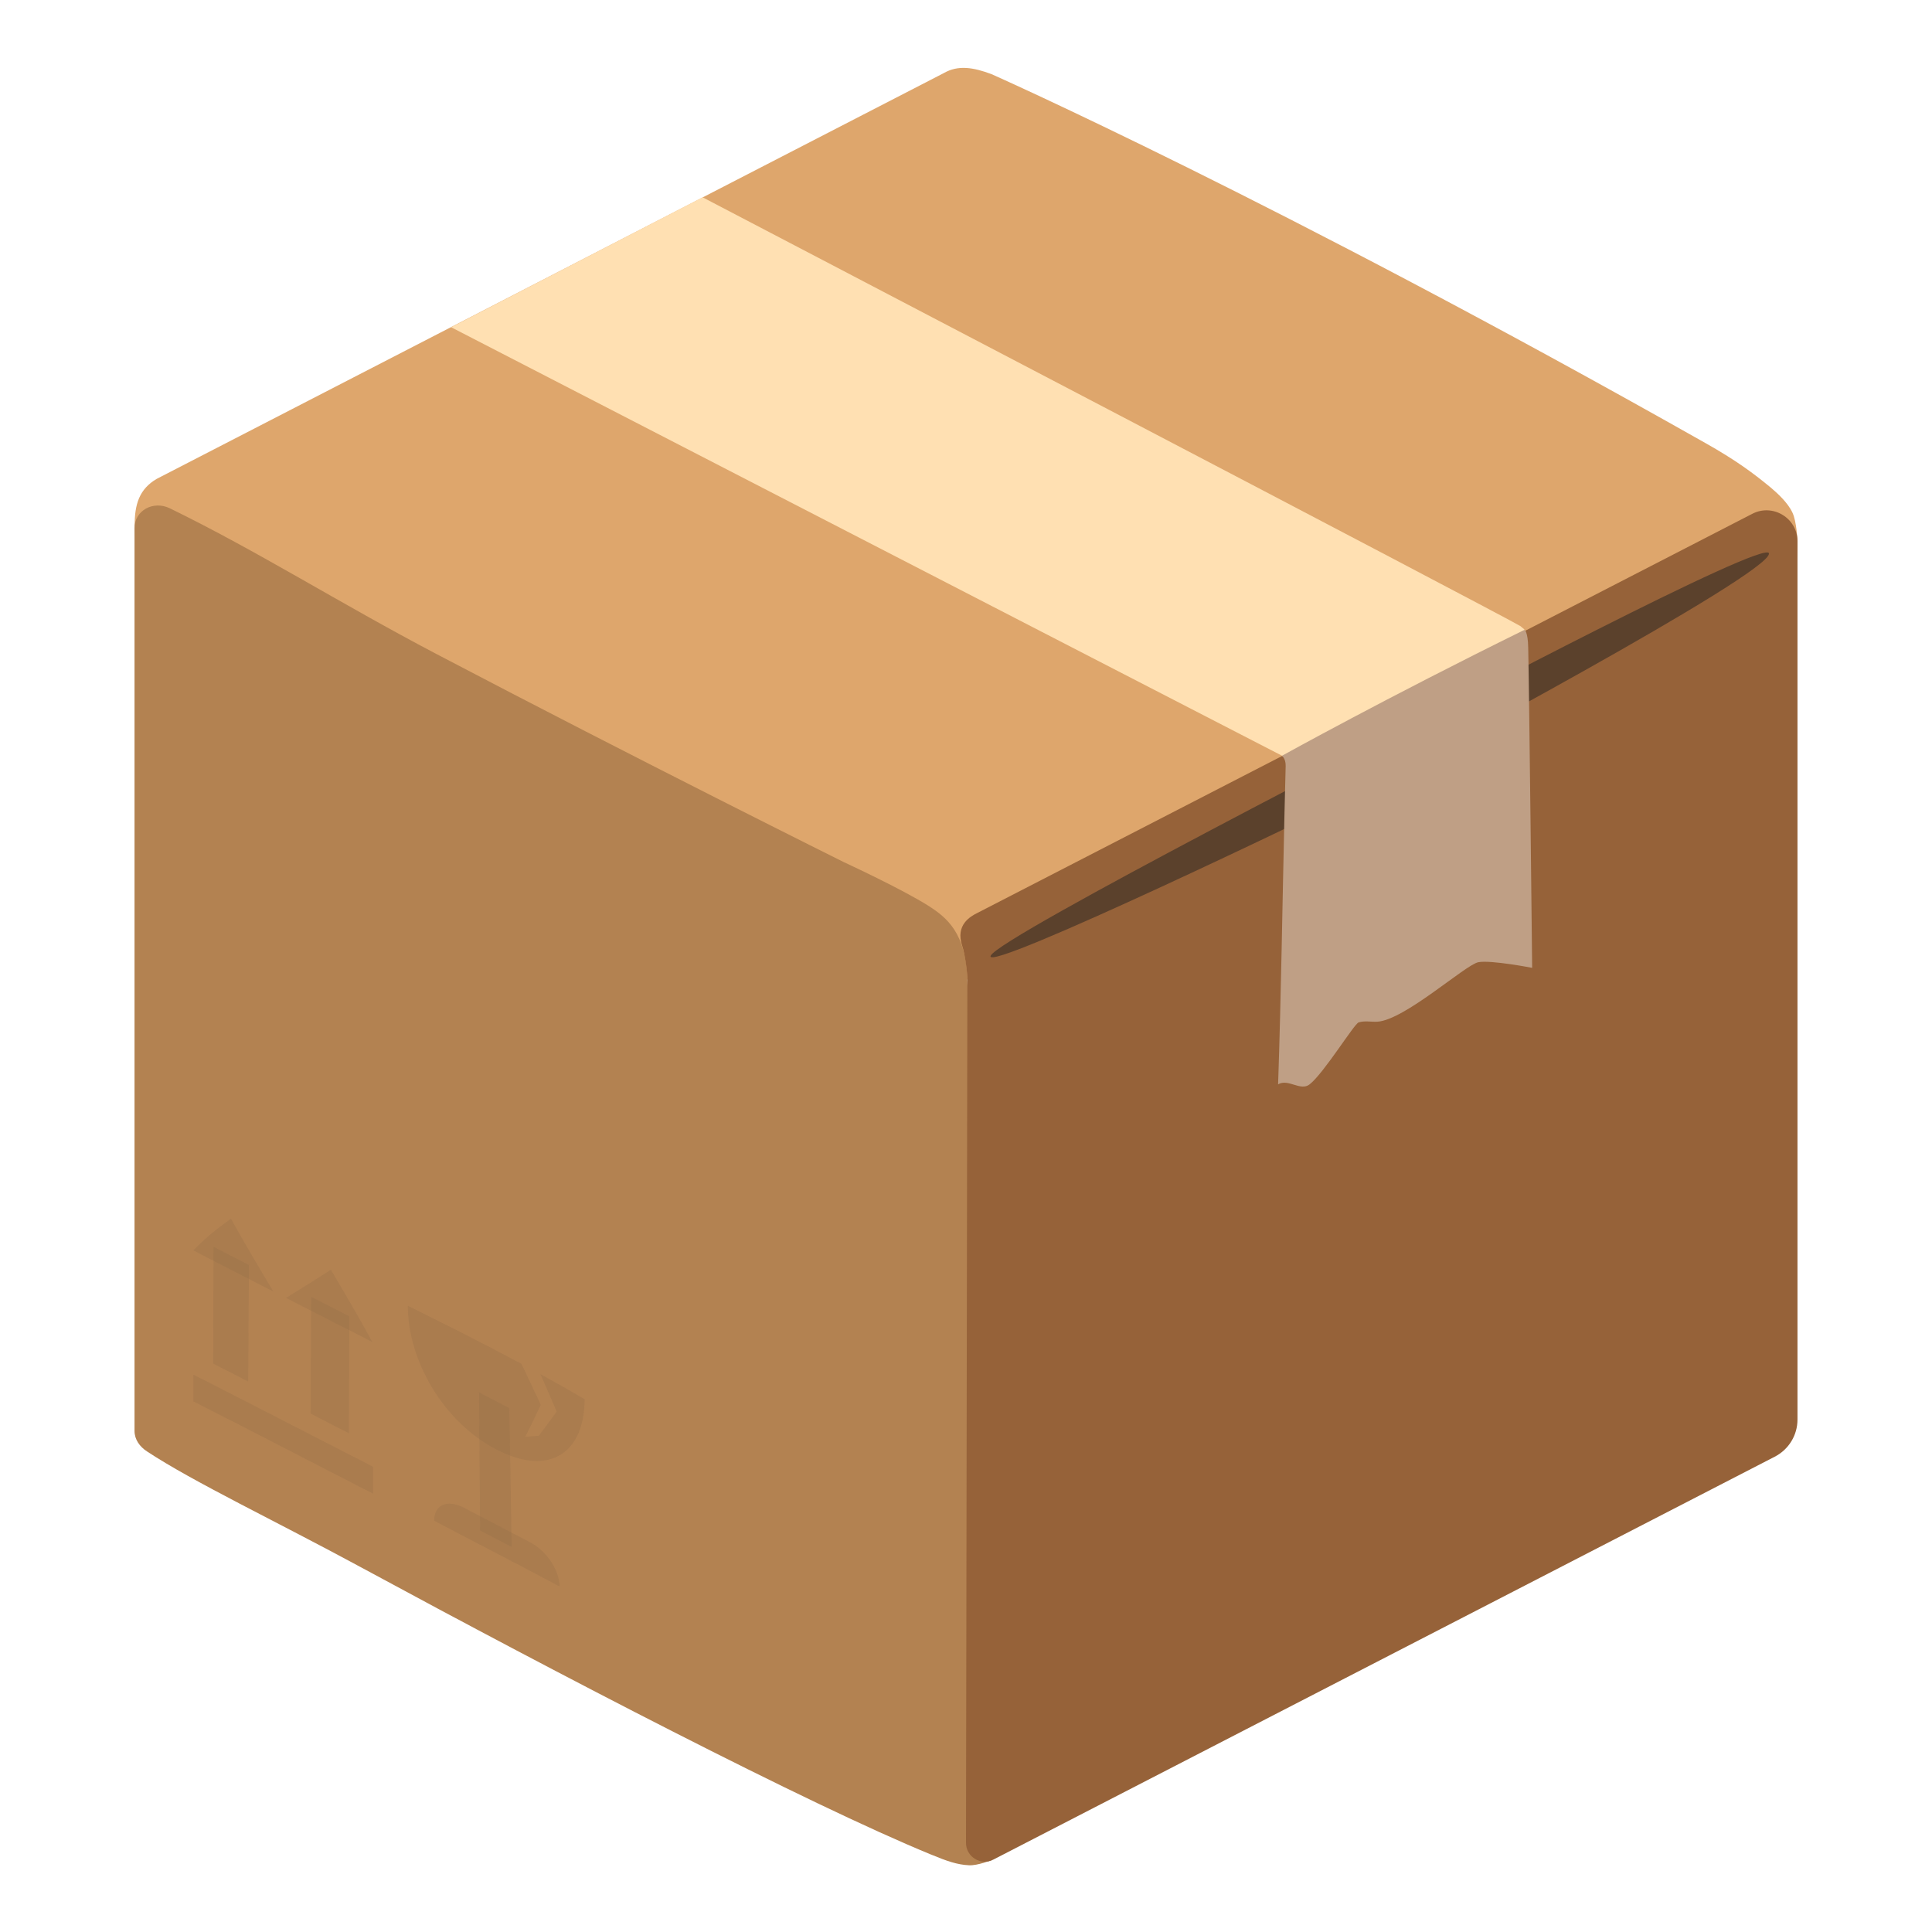 <svg width="24" height="24" viewBox="0 0 24 24" fill="none" xmlns="http://www.w3.org/2000/svg">
<g clip-path="url(#clip0_26_122)">
<path d="M11.726 0.907L1.946 5.949C1.732 6.075 1.671 6.262 1.673 6.534L1.691 6.874L12.017 12.169L22.318 6.958C22.318 6.958 22.329 6.906 22.329 6.722C22.329 6.722 22.32 6.48 22.266 6.367C22.206 6.24 22.078 6.126 21.996 6.056C21.776 5.874 21.557 5.713 21.184 5.503C15.834 2.479 12.317 0.921 12.317 0.921C12.09 0.836 11.902 0.806 11.726 0.907Z" fill="#DEA66C"/>
<path d="M1.826 18.03C2.396 18.407 3.437 18.902 4.489 19.472C6.934 20.796 10.024 22.404 11.561 23.036C11.769 23.122 11.893 23.164 12.037 23.171C12.144 23.177 12.321 23.106 12.321 23.106C12.321 23.106 12.034 12.758 12.017 12.167C12 11.589 11.758 11.398 11.544 11.259C11.211 11.046 10.487 10.712 10.487 10.712C10.487 10.712 7.952 9.452 5.421 8.124C4.217 7.492 3.201 6.846 2.107 6.313C1.907 6.217 1.671 6.337 1.671 6.562V17.775C1.671 17.882 1.736 17.972 1.826 18.03Z" fill="#B38251"/>
<path d="M22.046 18.096L12.341 23.1C12.186 23.181 12 23.068 12 22.892L12.017 12.171C12.017 12.068 11.985 11.841 11.953 11.751C11.865 11.488 12.056 11.383 12.143 11.34L21.769 6.382C22.024 6.251 22.329 6.437 22.329 6.724V17.634C22.329 17.828 22.221 18.006 22.046 18.096Z" fill="#966239"/>
<path opacity="0.5" d="M17.711 8.923C17.711 8.923 12.392 11.644 12.306 11.874C12.219 12.103 16.479 10.056 16.978 9.799C17.543 9.508 21.975 7.138 21.975 6.877C21.977 6.664 17.711 8.923 17.711 8.923Z" fill="#212121"/>
<g opacity="0.5">
<g opacity="0.5">
<g opacity="0.5">
<path opacity="0.5" d="M2.402 17.409C3.094 17.758 3.78 18.118 4.635 18.555C4.635 18.422 4.635 18.354 4.635 18.221C3.784 17.786 3.096 17.428 2.402 17.076C2.402 17.209 2.402 17.276 2.402 17.409Z" fill="#212121"/>
</g>
<g opacity="0.5">
<path opacity="0.5" d="M3.859 17.561C4.054 17.661 4.151 17.711 4.335 17.805C4.337 17.224 4.337 16.933 4.339 16.352C4.155 16.258 4.059 16.209 3.866 16.11C3.862 16.691 3.861 16.98 3.859 17.561Z" fill="#212121"/>
</g>
<g opacity="0.5">
<path opacity="0.5" d="M2.648 16.939C2.809 17.021 2.899 17.068 3.083 17.162C3.086 16.582 3.088 16.294 3.092 15.714C2.906 15.619 2.816 15.574 2.653 15.488C2.651 16.069 2.649 16.359 2.648 16.939Z" fill="#212121"/>
</g>
<g opacity="0.5">
<path opacity="0.5" d="M3.553 16.123C3.998 16.35 4.234 16.472 4.626 16.671C4.431 16.316 4.324 16.136 4.11 15.773C3.891 15.915 3.776 15.984 3.553 16.123Z" fill="#212121"/>
</g>
<g opacity="0.5">
<path opacity="0.5" d="M2.402 15.533C2.734 15.705 2.957 15.819 3.396 16.044C3.178 15.679 3.069 15.497 2.869 15.139C2.664 15.287 2.569 15.364 2.402 15.533Z" fill="#212121"/>
</g>
</g>
</g>
<g opacity="0.5">
<g opacity="0.5">
<g opacity="0.5">
<path opacity="0.5" d="M5.964 19.012C6.12 19.093 6.201 19.136 6.356 19.217C6.345 18.527 6.339 18.182 6.326 17.492C6.176 17.413 6.101 17.374 5.951 17.297C5.957 17.983 5.959 18.326 5.964 19.012Z" fill="#212121"/>
</g>
<g opacity="0.5">
<path opacity="0.5" d="M5.393 18.891C5.963 19.191 6.405 19.416 6.952 19.708C6.949 19.511 6.797 19.273 6.591 19.162C6.268 18.992 6.084 18.898 5.758 18.727C5.548 18.621 5.393 18.697 5.393 18.891Z" fill="#212121"/>
</g>
<g opacity="0.5">
<path opacity="0.5" d="M6.478 16.942C6.574 17.145 6.622 17.248 6.718 17.451C6.643 17.61 6.604 17.691 6.525 17.848C6.593 17.843 6.626 17.841 6.694 17.835C6.784 17.715 6.829 17.655 6.915 17.535C6.836 17.349 6.795 17.256 6.713 17.07C6.941 17.196 7.054 17.259 7.262 17.381C7.262 18.052 6.823 18.349 6.163 18.004C5.503 17.661 5.066 16.894 5.066 16.221C5.558 16.466 5.888 16.628 6.478 16.942Z" fill="#212121"/>
</g>
</g>
</g>
<path d="M18.889 7.779C18.795 7.71 8.728 2.451 8.728 2.451L5.604 4.065L15.926 9.388L15.932 9.394L18.953 7.847C18.953 7.847 18.947 7.832 18.93 7.813C18.917 7.802 18.894 7.785 18.889 7.779Z" fill="#FFE0B2"/>
<path d="M18.938 7.824C17.227 8.666 15.926 9.388 15.926 9.388C15.969 9.431 15.971 9.487 15.971 9.516C15.966 9.733 15.962 9.906 15.956 10.121C15.93 11.237 15.915 12.354 15.877 13.47C16.003 13.395 16.155 13.56 16.269 13.47C16.446 13.331 16.821 12.72 16.877 12.701C16.952 12.677 17.032 12.696 17.109 12.692C17.447 12.673 18.203 11.985 18.364 11.953C18.519 11.923 19.033 12.023 19.033 12.023C19.033 12.023 18.997 8.619 18.984 8.047C18.981 7.845 18.938 7.824 18.938 7.824Z" fill="#BF9F85"/>
</g>
<defs>
<clipPath id="clip0_26_122">
<rect width="24" height="24" fill="white"/>
</clipPath>
</defs>
</svg>

